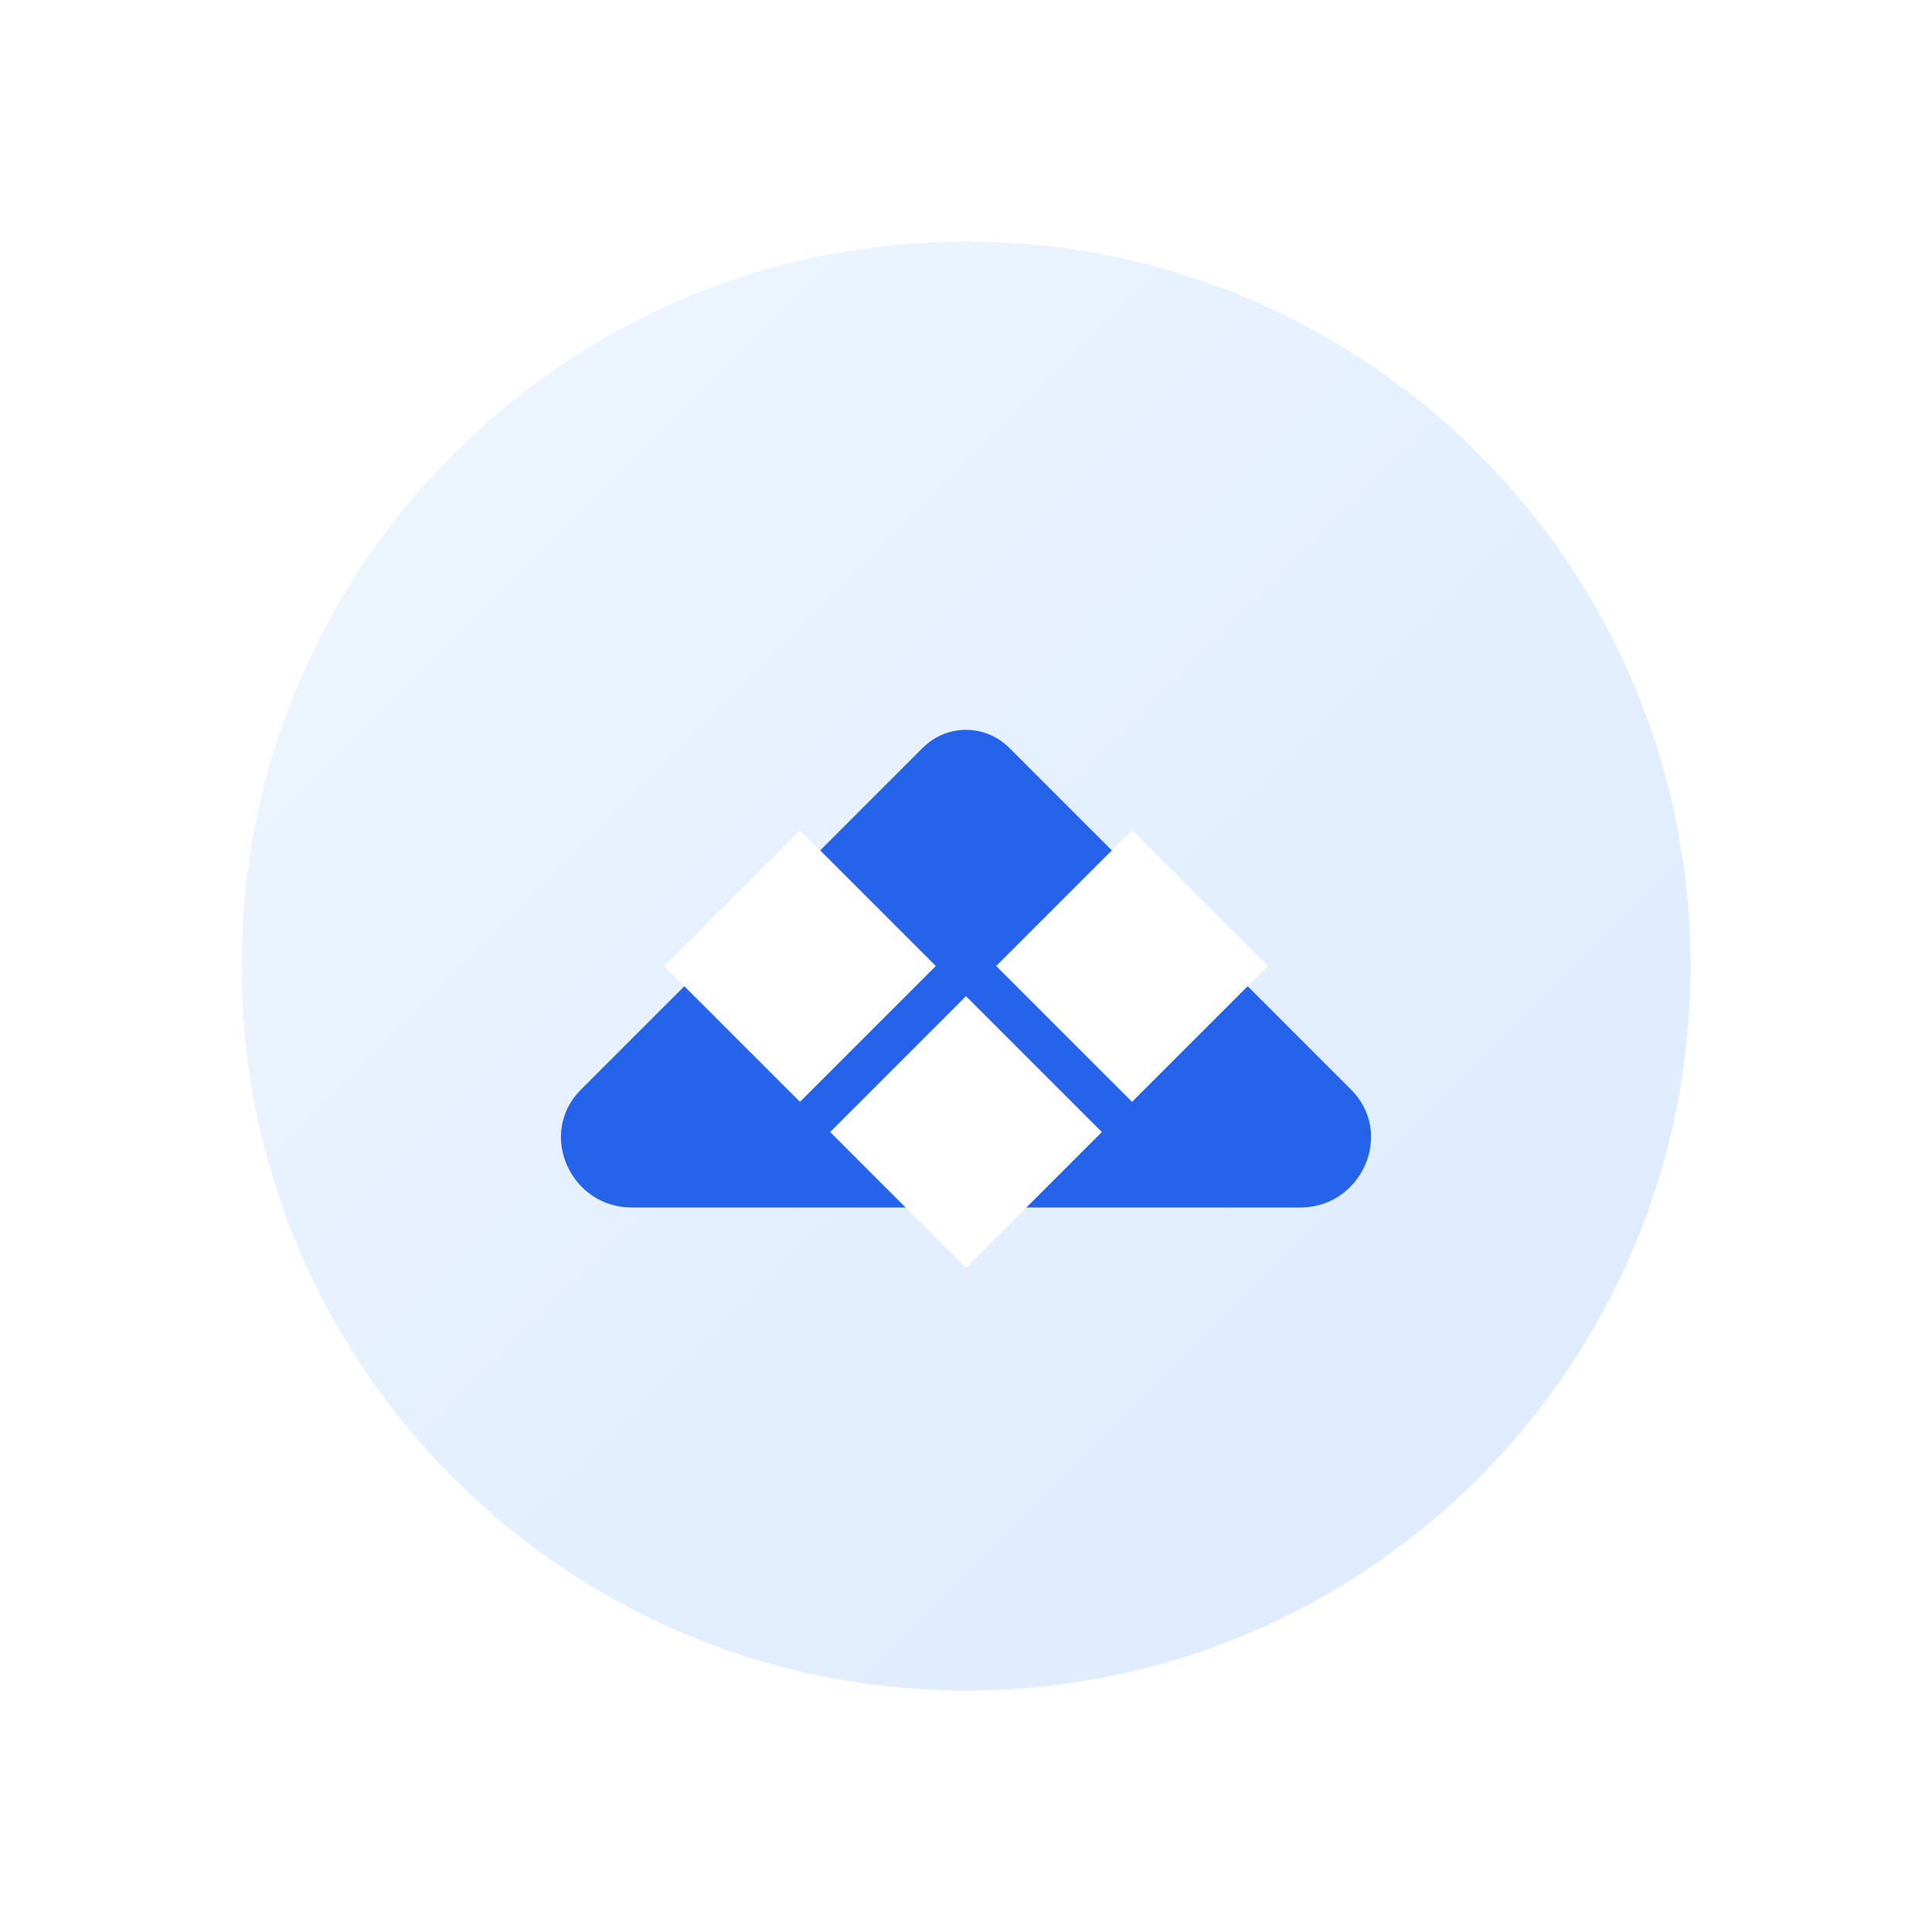 <svg width="64" height="64" viewBox="0 0 64 64" fill="none" xmlns="http://www.w3.org/2000/svg">
<path d="M32 56C45.255 56 56 45.255 56 32C56 18.745 45.255 8 32 8C18.745 8 8 18.745 8 32C8 45.255 18.745 56 32 56Z" fill="url(#paint0_linear_12_98)"/>
<g filter="url(#filter0_d_12_98)">
<path d="M44.756 34.095L33.436 22.776C32.637 21.977 31.363 21.977 30.564 22.776L19.244 34.095C17.792 35.548 18.896 38 20.925 38H43.075C45.104 38 46.208 35.548 44.756 34.095Z" fill="#2563EB"/>
<path d="M22 30L26.5 25.5L31 30L26.5 34.5L22 30Z" fill="white"/>
<path d="M33 30L37.5 25.5L42 30L37.5 34.5L33 30Z" fill="white"/>
<path d="M27.5 35.5L32 31L36.5 35.5L32 40L27.5 35.5Z" fill="white"/>
</g>
<defs>
<filter id="filter0_d_12_98" x="15.023" y="21.555" width="33.953" height="24.445" filterUnits="userSpaceOnUse" color-interpolation-filters="sRGB">
<feFlood flood-opacity="0" result="BackgroundImageFix"/>
<feColorMatrix in="SourceAlpha" type="matrix" values="0 0 0 0 0 0 0 0 0 0 0 0 0 0 0 0 0 0 127 0" result="hardAlpha"/>
<feOffset dy="2"/>
<feGaussianBlur stdDeviation="1"/>
<feComposite in2="hardAlpha" operator="out"/>
<feColorMatrix type="matrix" values="0 0 0 0 0 0 0 0 0 0 0 0 0 0 0 0 0 0 0.1 0"/>
<feBlend mode="normal" in2="BackgroundImageFix" result="effect1_dropShadow_12_98"/>
<feBlend mode="normal" in="SourceGraphic" in2="effect1_dropShadow_12_98" result="shape"/>
</filter>
<linearGradient id="paint0_linear_12_98" x1="8" y1="8" x2="56" y2="56" gradientUnits="userSpaceOnUse">
<stop stop-color="#EFF6FF"/>
<stop offset="1" stop-color="#DBEAFE"/>
</linearGradient>
</defs>
</svg>